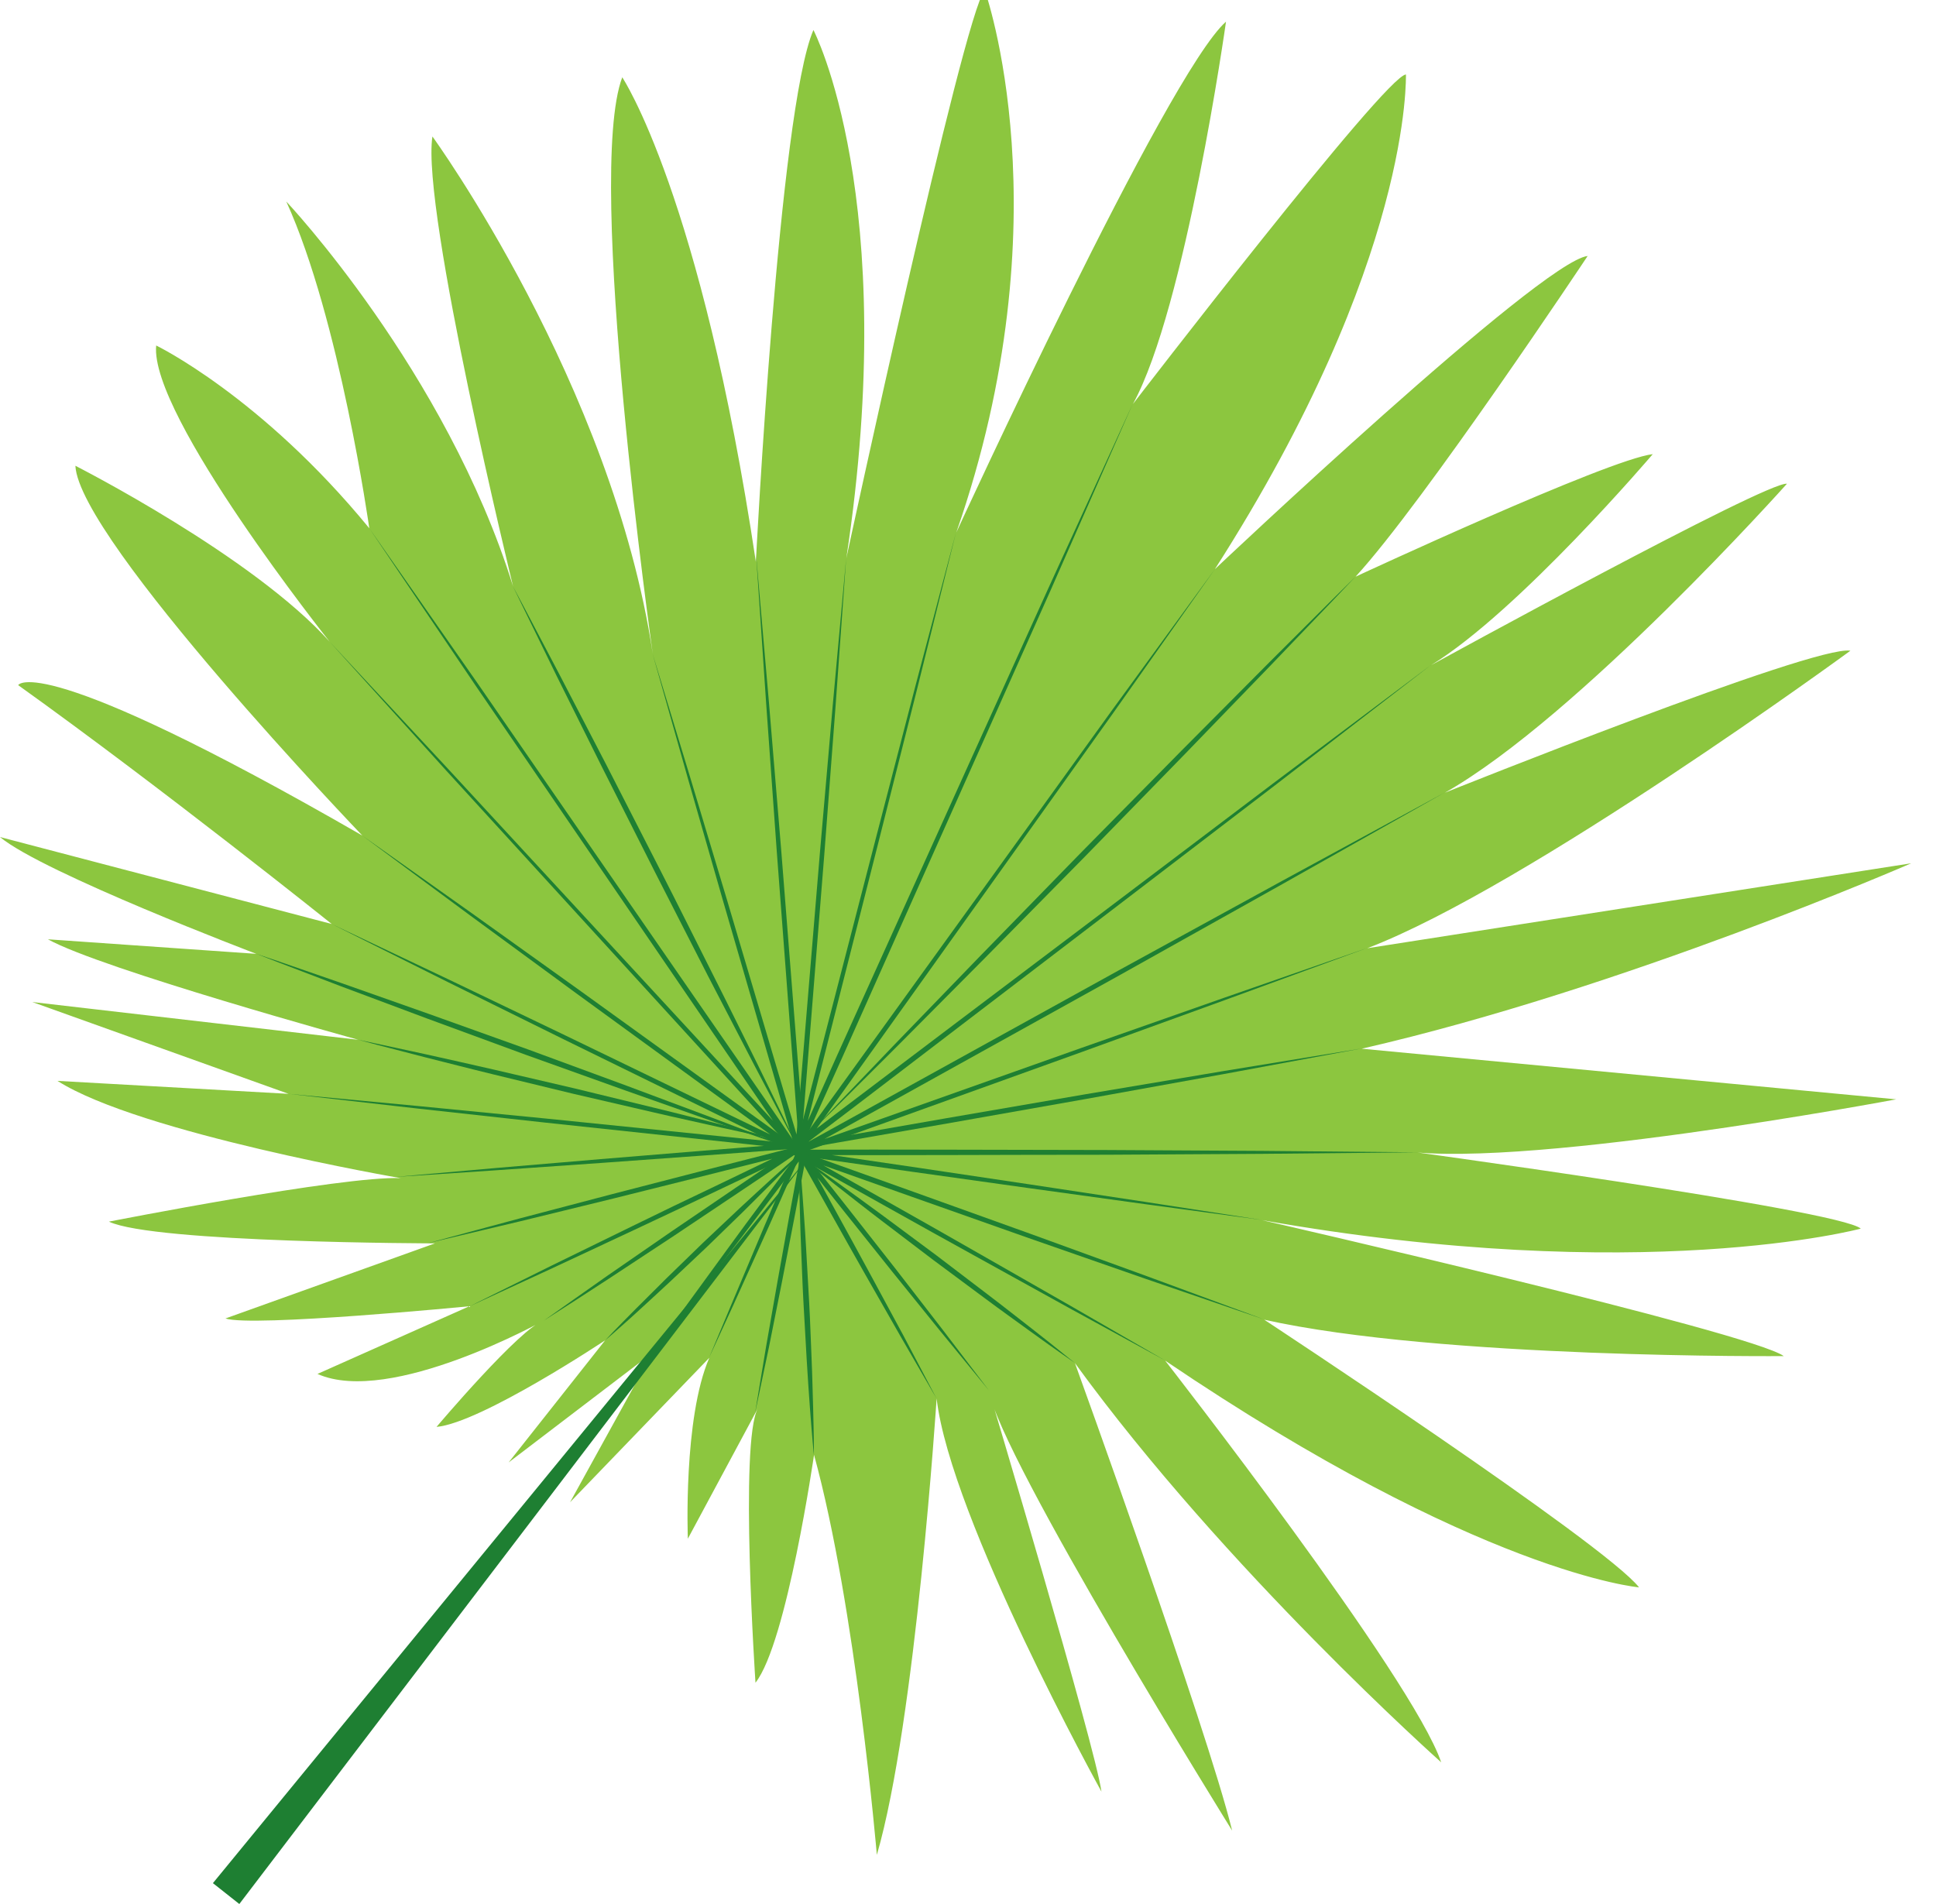 <svg id="Layer_1" data-name="Layer 1" xmlns="http://www.w3.org/2000/svg" viewBox="0 0 489.74 481.71"><defs><style>.cls-1{fill:#8cc63f;}.cls-2{fill:#1e7f32;}</style></defs><title>hoja_izq</title><path class="cls-1" d="M307.32,144s82.34-77.84,94.3-79.24c0,0-41.38,62.27-58.71,81.14,0,0,63.89-29.71,75.18-31,0,0-33.75,39.66-56.06,53.38,0,0,85.14-46.68,90-45.89,0,0-52.71,59-86.51,78.16,0,0,93.62-37.56,102.57-35.92,0,0-81.59,59.73-122.21,75.27l137.59-21.49s-72.74,31.75-139,46.91l135.21,12.81s-99.19,18.68-127.52,12.56c0,0,113.28,15.38,118.55,20.15,0,0-55.18,14.88-151.48-2.15,0,0,123.56,28.32,132,34.4,0,0-86.81.73-131.43-9.21,0,0,86.12,56.62,94.82,67.72,0,0-40.13-3.38-119.88-57.37,0,0,62.61,80.24,69.83,101.63,0,0-54.52-48.52-92.65-101,0,0,33.34,92.09,39.77,118.28,0,0-58.92-94.82-61.53-111.36,0,0,26.85,89.82,28.47,101.5,0,0-38.15-69-41.7-99.45,0,0-5.27,81.63-15.12,115.45,0,0-5.32-62.7-15.89-101.21,0,0-6.89,47.63-14.81,57.65,0,0-4.12-61.16.63-69.46L174,389.29s-1.21-30.51,5.43-45.77l-35.22,36.54,20.84-37.81L128.66,370l24.42-30.9S121.67,360,110.43,361c0,0,21.3-25.22,27.16-26.92,0,0-38.89,21.73-57.28,13.52l38.42-17.12s-55,5.34-61.7,3.09l53-19s-71.08-.1-82.48-5.5c0,0,59.26-11.65,73.82-11,0,0-66.09-11.38-86.83-24.61L73,276.74,8.17,253.51l82.46,9.55s-65-17.91-78.51-25.42l52.72,3.68S10.91,220.85,0,211.77l83.92,22S41,199.4,4.6,173.34c0,0,4.71-9.39,87.06,38.06,0,0-71.65-74.72-72.59-93.56,0,0,44.85,22.79,64.32,44.51,0,0-45.61-57.31-43.88-74.94,0,0,26.51,12.81,53.91,46.24,0,0-7.46-52.94-21-82.67,0,0,40.37,42.77,57.37,97.36,0,0-23.28-95.29-20.4-113.81,0,0,45.48,62.63,55.74,130.89,0,0-17.16-120.75-7.72-145.86,0,0,19.9,29.75,33.8,122.6,0,0,5.81-114.35,14.56-134.57,0,0,22.14,42.37,8.32,133.66,0,0,29.45-136.82,35-143.78,0,0,20.61,57.46-7.18,137.25,0,0,53.35-116.13,68.23-129.24,0,0-10.21,72.43-23.54,96.73,0,0,64-83.28,69.06-83.36C355.58,18.85,357.52,65.61,307.32,144Z"/><path class="cls-2" d="M342.91,145.88,337.09,152l-15.44,16.11c-6.41,6.64-13.9,14.38-21.92,22.67l-25.24,25.89-25.38,25.75-22.24,22.37-15.8,15.75-6,5.94,5.82-6.14,15.43-16.11,21.93-22.67,25.24-25.88,25.38-25.76,22.24-22.37,15.8-15.74Z"/><path class="cls-2" d="M362,168.23l-39.45,30.44L283,228.93,243.4,259.18c-13.21,10.07-26.37,20.21-39.62,30.22l-3.63,2.73,2.66-3.68L255,216.15,281.07,180l26.25-36L281.6,180.39l-25.88,36.29-51.8,72.57-1-.94c13.19-10.1,26.48-20.06,39.71-30.1l39.74-30,39.75-30.06Z"/><polygon class="cls-2" points="345.83 239.85 309.74 253.06 273.61 266.17 201.29 292.19 200.73 290.95 282.98 245.51 324.19 222.94 365.47 200.5 324.55 223.59 283.55 246.54 201.39 292.15 200.83 290.91 273.27 265.22 309.53 252.48 345.83 239.85"/><path class="cls-2" d="M319.18,308.64l-29.57-4-29.56-4.08-29.55-4.14L201,292.22l.1-1.34c26.26-.1,52.53.05,78.79.07l39.4.22,39.39.37-39.39.38-39.4.23c-26.27,0-52.53.17-78.79.07l.09-1.34,29.53,4.33,29.51,4.4,29.5,4.47Z"/><path class="cls-2" d="M294.71,344.18,271.14,331.3l-23.51-13c-15.68-8.63-31.27-17.44-46.91-26.16l.57-1.25L231,301.5l29.65,10.65,29.61,10.77,29.55,10.91L290,323.61l-29.75-10.37-29.71-10.5L200.83,292.2l.56-1.25c15.58,8.83,31.21,17.56,46.75,26.47l23.31,13.32Z"/><path class="cls-2" d="M201.06,291.55l3.12,2.18c2,1.41,4.82,3.38,8.18,5.83s7.31,5.26,11.48,8.36l13.06,9.7,12.94,9.86c4.14,3.14,7.93,6.16,11.22,8.7s6,4.75,7.86,6.25l3,2.4-3.13-2.18c-2-1.41-4.82-3.38-8.18-5.83s-7.31-5.25-11.48-8.36-8.61-6.4-13.06-9.7L223.1,308.9c-4.14-3.14-7.93-6.16-11.22-8.71s-6-4.74-7.86-6.24Z"/><path class="cls-2" d="M236.9,353.8l-9-15.54L219,322.65c-5.92-10.4-11.71-20.88-17.57-31.32l1.16-.77,12,15.22L226.54,321l11.85,15.32,11.74,15.41-12.3-15-12.17-15.06-12.09-15.13-12-15.16,1.16-.78c5.75,10.5,11.58,21,17.26,31.49l8.54,15.8Z"/><path class="cls-2" d="M202.06,291s.11,1.2.31,3.31.45,5.1.69,8.71.58,7.82.83,12.33.53,9.33.8,14.14.41,9.64.61,14.15.27,8.74.39,12.35.13,6.63.18,8.74,0,3.32,0,3.32l-.3-3.3c-.16-2.1-.45-5.11-.7-8.72s-.57-7.81-.82-12.33-.53-9.32-.8-14.14-.41-9.63-.61-14.15-.27-8.73-.39-12.35-.13-6.63-.18-8.74S202.06,291,202.06,291Z"/><path class="cls-2" d="M165.07,342.25l9.34-13.06,9.47-13c3.14-4.34,6.34-8.63,9.53-12.93l9.57-12.9,1.82-2.46-.57,3-3.18,16.67-3.22,16.65-3.32,16.64L191,357.5l2.78-16.74,2.93-16.71,3-16.69,3.08-16.69,1.25.55-9.67,12.83c-3.22,4.27-6.43,8.56-9.7,12.8L175,329.59Z"/><path class="cls-2" d="M153.08,339.11l2.07-2.18c1.34-1.36,3.22-3.34,5.54-5.65s5-5,7.93-7.9l9.2-8.94,9.33-8.8c3-2.81,5.82-5.36,8.23-7.58s4.48-4,5.9-5.28l2.26-2L201.47,293c-1.34,1.36-3.22,3.35-5.54,5.66s-5,5-7.93,7.89l-9.2,8.94-9.33,8.8c-3,2.81-5.83,5.36-8.23,7.58s-4.48,4-5.9,5.28Z"/><path class="cls-2" d="M137.59,334.1l8-5.66,8-5.64,16.16-11.17,16.24-11.05q8.12-5.54,16.29-11l1.92-1.28-.93,2.11-5.87,13.31c-1.94,4.45-3.95,8.87-5.94,13.29l-6,13.27-6.09,13.22L185,330.06l5.65-13.42c1.89-4.47,3.76-8.94,5.7-13.39l5.77-13.36,1,.82q-8.1,5.55-16.28,11l-16.33,10.93-16.4,10.8-8.24,5.35Z"/><path class="cls-2" d="M108,314.58l23.39-6.3,23.43-6.16,23.45-6.06,23.46-6,.48,1.31-20.81,9.89c-6.94,3.29-13.87,6.61-20.84,9.85l-20.87,9.76-20.93,9.64,20.64-10.25,20.7-10.12c6.89-3.39,13.82-6.7,20.74-10l20.76-10,.48,1.32-23.49,5.91-23.5,5.87L131.53,309Z"/><polygon class="cls-2" points="241.83 134.72 232.13 173.8 222.28 212.84 202.5 290.89 201.28 290.46 211.82 266.88 222.46 243.34 243.74 196.26 265.03 149.19 286.52 102.21 265.7 149.49 244.66 196.67 223.62 243.86 213.1 267.45 202.47 291 201.25 290.57 221.42 212.62 231.54 173.65 241.83 134.72"/><polygon class="cls-2" points="165.09 165.42 174.59 196.66 183.98 227.93 202.54 290.53 201.19 290.67 207.39 215.95 210.64 178.59 214.05 141.25 211.37 178.65 208.53 216.04 202.56 290.79 202.27 294.54 201.21 290.93 182.99 228.22 173.98 196.84 165.09 165.42"/><path class="cls-2" d="M129.75,148.34l3.25,6.11c2.06,3.9,5,9.47,8.5,16.15l11.88,22.9c4.3,8.41,8.89,17.37,13.48,26.33s9.07,18,13.32,26.41,8.12,16.34,11.49,23.1l8,16.38c1.92,4,3,6.24,3,6.24l-3.25-6.11c-2.05-3.9-5-9.47-8.5-16.15l-11.88-22.9L165.6,220.47l-13.32-26.41c-4.2-8.45-8.12-16.34-11.49-23.1l-8-16.39C130.84,150.61,129.75,148.34,129.75,148.34Z"/><path class="cls-2" d="M83.39,162.35l29.8,32,29.64,32.1,59.28,64.2-1.08.86c-4.53-6.54-9-13.12-13.5-19.69l-13.47-19.71-26.95-39.44-26.94-39.42L93.42,133.65l27.34,39.15,27.15,39.29,27.15,39.29L188.63,271c4.52,6.55,9.06,13.09,13.54,19.67l-1.07.85L142.16,227,112.7,194.76Z"/><polygon class="cls-2" points="83.92 233.78 113.49 247.8 142.99 261.95 201.91 290.45 201.19 291.65 146.3 251.69 118.93 231.61 91.66 211.41 119.35 231.04 146.95 250.79 202.01 290.51 201.29 291.71 142.52 262.91 113.19 248.41 83.92 233.78"/><path class="cls-2" d="M64.84,241.32l5.93,2,15.58,5.39,22,7.76,25.13,9,25.08,9.23,21.83,8.17,15.4,5.88,5.83,2.27-5.92-2-15.58-5.39-22-7.77L133,266.86l-25.08-9.22-21.83-8.17-15.4-5.89Z"/><path class="cls-2" d="M90.63,263.06l4.72,1,12.41,2.68c5.13,1.16,11.12,2.46,17.52,3.95l20.05,4.67,20,4.86c6.39,1.54,12.32,3.09,17.42,4.37s9.33,2.43,12.3,3.19L199.7,289,195,288c-3-.66-7.29-1.53-12.41-2.69s-11.13-2.45-17.52-3.94L145,276.72l-20-4.85c-6.39-1.55-12.32-3.1-17.42-4.37l-12.3-3.19Z"/><polygon class="cls-2" points="73.03 276.74 105.52 279.8 138 282.98 202.92 289.57 202.16 290.31 196.49 215.33 193.8 177.83 191.26 140.31 194.52 177.77 197.63 215.24 203.54 290.21 203.6 291.03 202.78 290.94 137.89 284.01 105.45 280.44 73.03 276.74"/><polygon class="cls-2" points="99.66 297.79 125.83 295.47 152 293.25 178.18 291.1 204.37 289.02 204.31 289.03 239.31 282.92 274.32 276.89 309.36 271 344.42 265.27 309.49 271.75 274.52 278.07 239.54 284.25 204.54 290.35 204.5 290.35 204.47 290.36 178.28 292.32 152.08 294.22 125.87 296.05 99.66 297.79"/><polygon class="cls-2" points="53.86 476.43 205.07 292.01 60.54 481.71 53.86 476.43"/></svg>